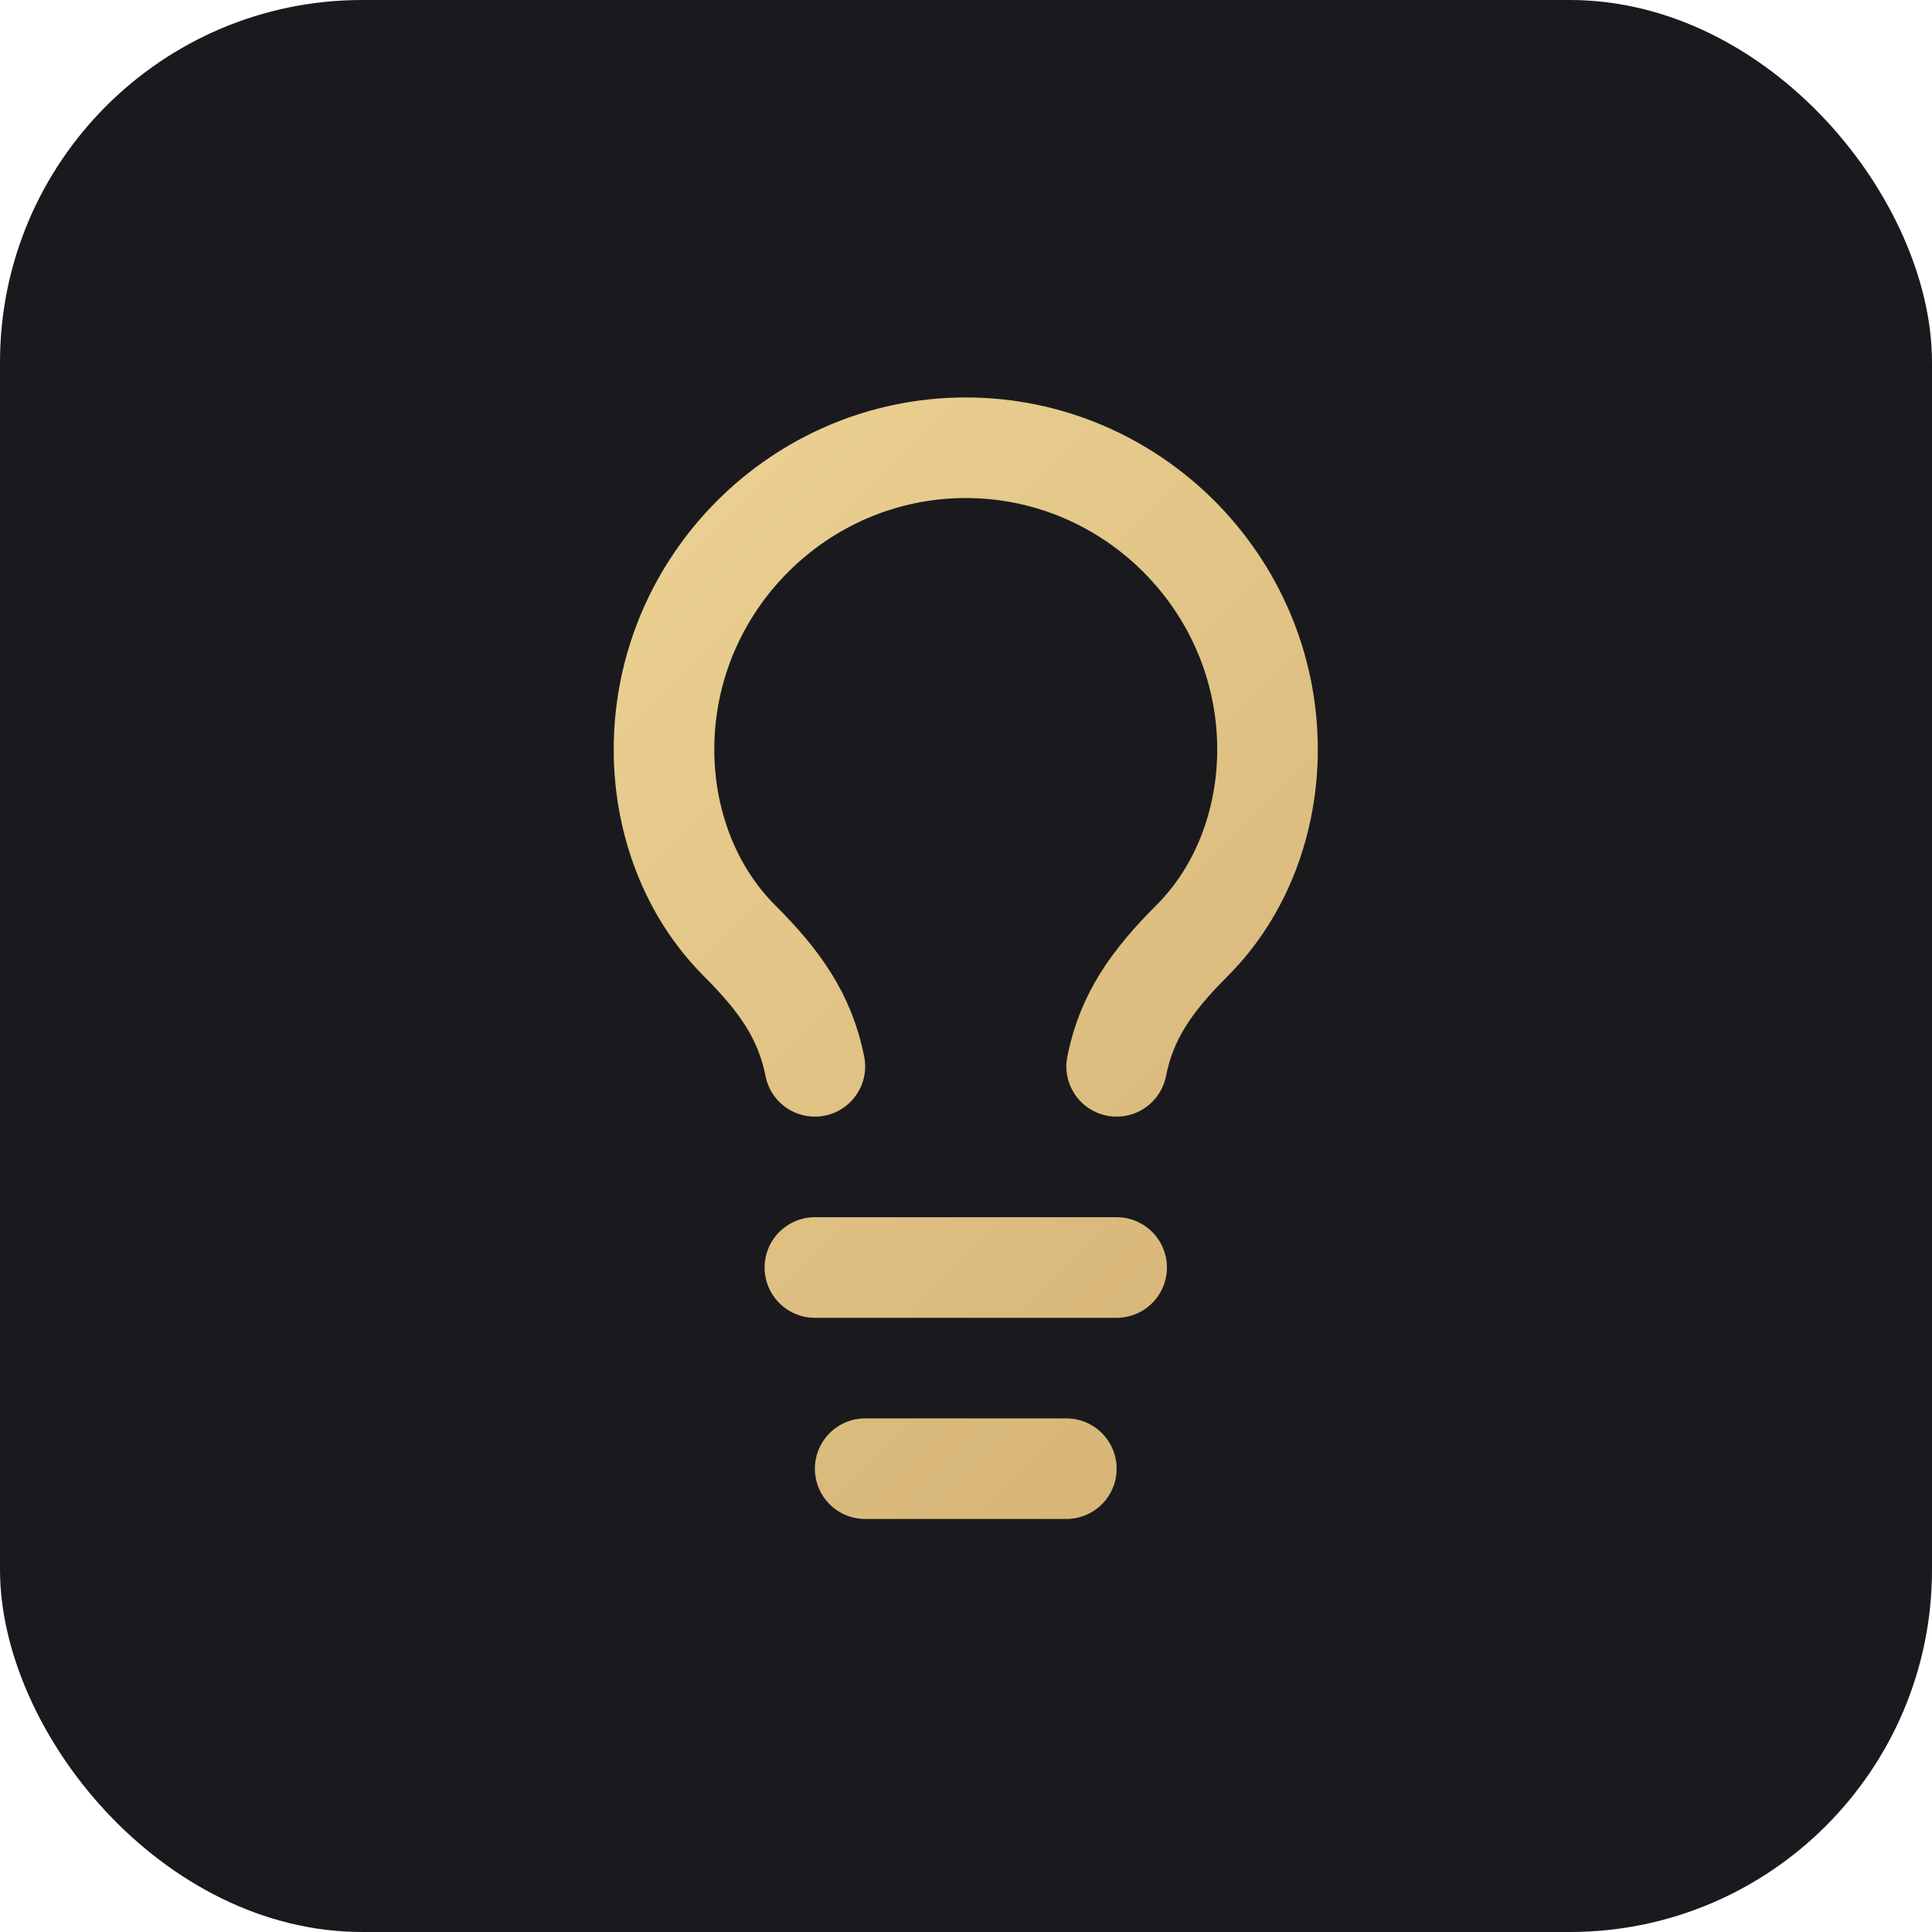 <svg width="32" height="32" viewBox="0 0 32 32" fill="none" xmlns="http://www.w3.org/2000/svg">
  <rect width="32" height="32" rx="6" fill="#1a1a1e"/>
  <!-- Lightbulb icon path -->
  <g transform="translate(6, 6) scale(0.833)">
    <path d="M15 14c.2-1 .7-1.7 1.5-2.5 1-1 1.5-2.4 1.5-3.8 0-3.3-2.7-6-6-6-3.3 0-6 2.7-6 6 0 1.4.5 2.8 1.5 3.8.8.8 1.3 1.5 1.5 2.5" stroke="url(#gold-gradient)" stroke-width="2" stroke-linecap="round" stroke-linejoin="round"/>
    <path d="M9 18h6" stroke="url(#gold-gradient)" stroke-width="2" stroke-linecap="round" stroke-linejoin="round"/>
    <path d="M10 22h4" stroke="url(#gold-gradient)" stroke-width="2" stroke-linecap="round" stroke-linejoin="round"/>
  </g>
  <defs>
    <linearGradient id="gold-gradient" x1="0" y1="0" x2="32" y2="32" gradientUnits="userSpaceOnUse">
      <stop stop-color="#f0d89a"/>
      <stop offset="1" stop-color="#c59d5f"/>
    </linearGradient>
  </defs>
</svg>
